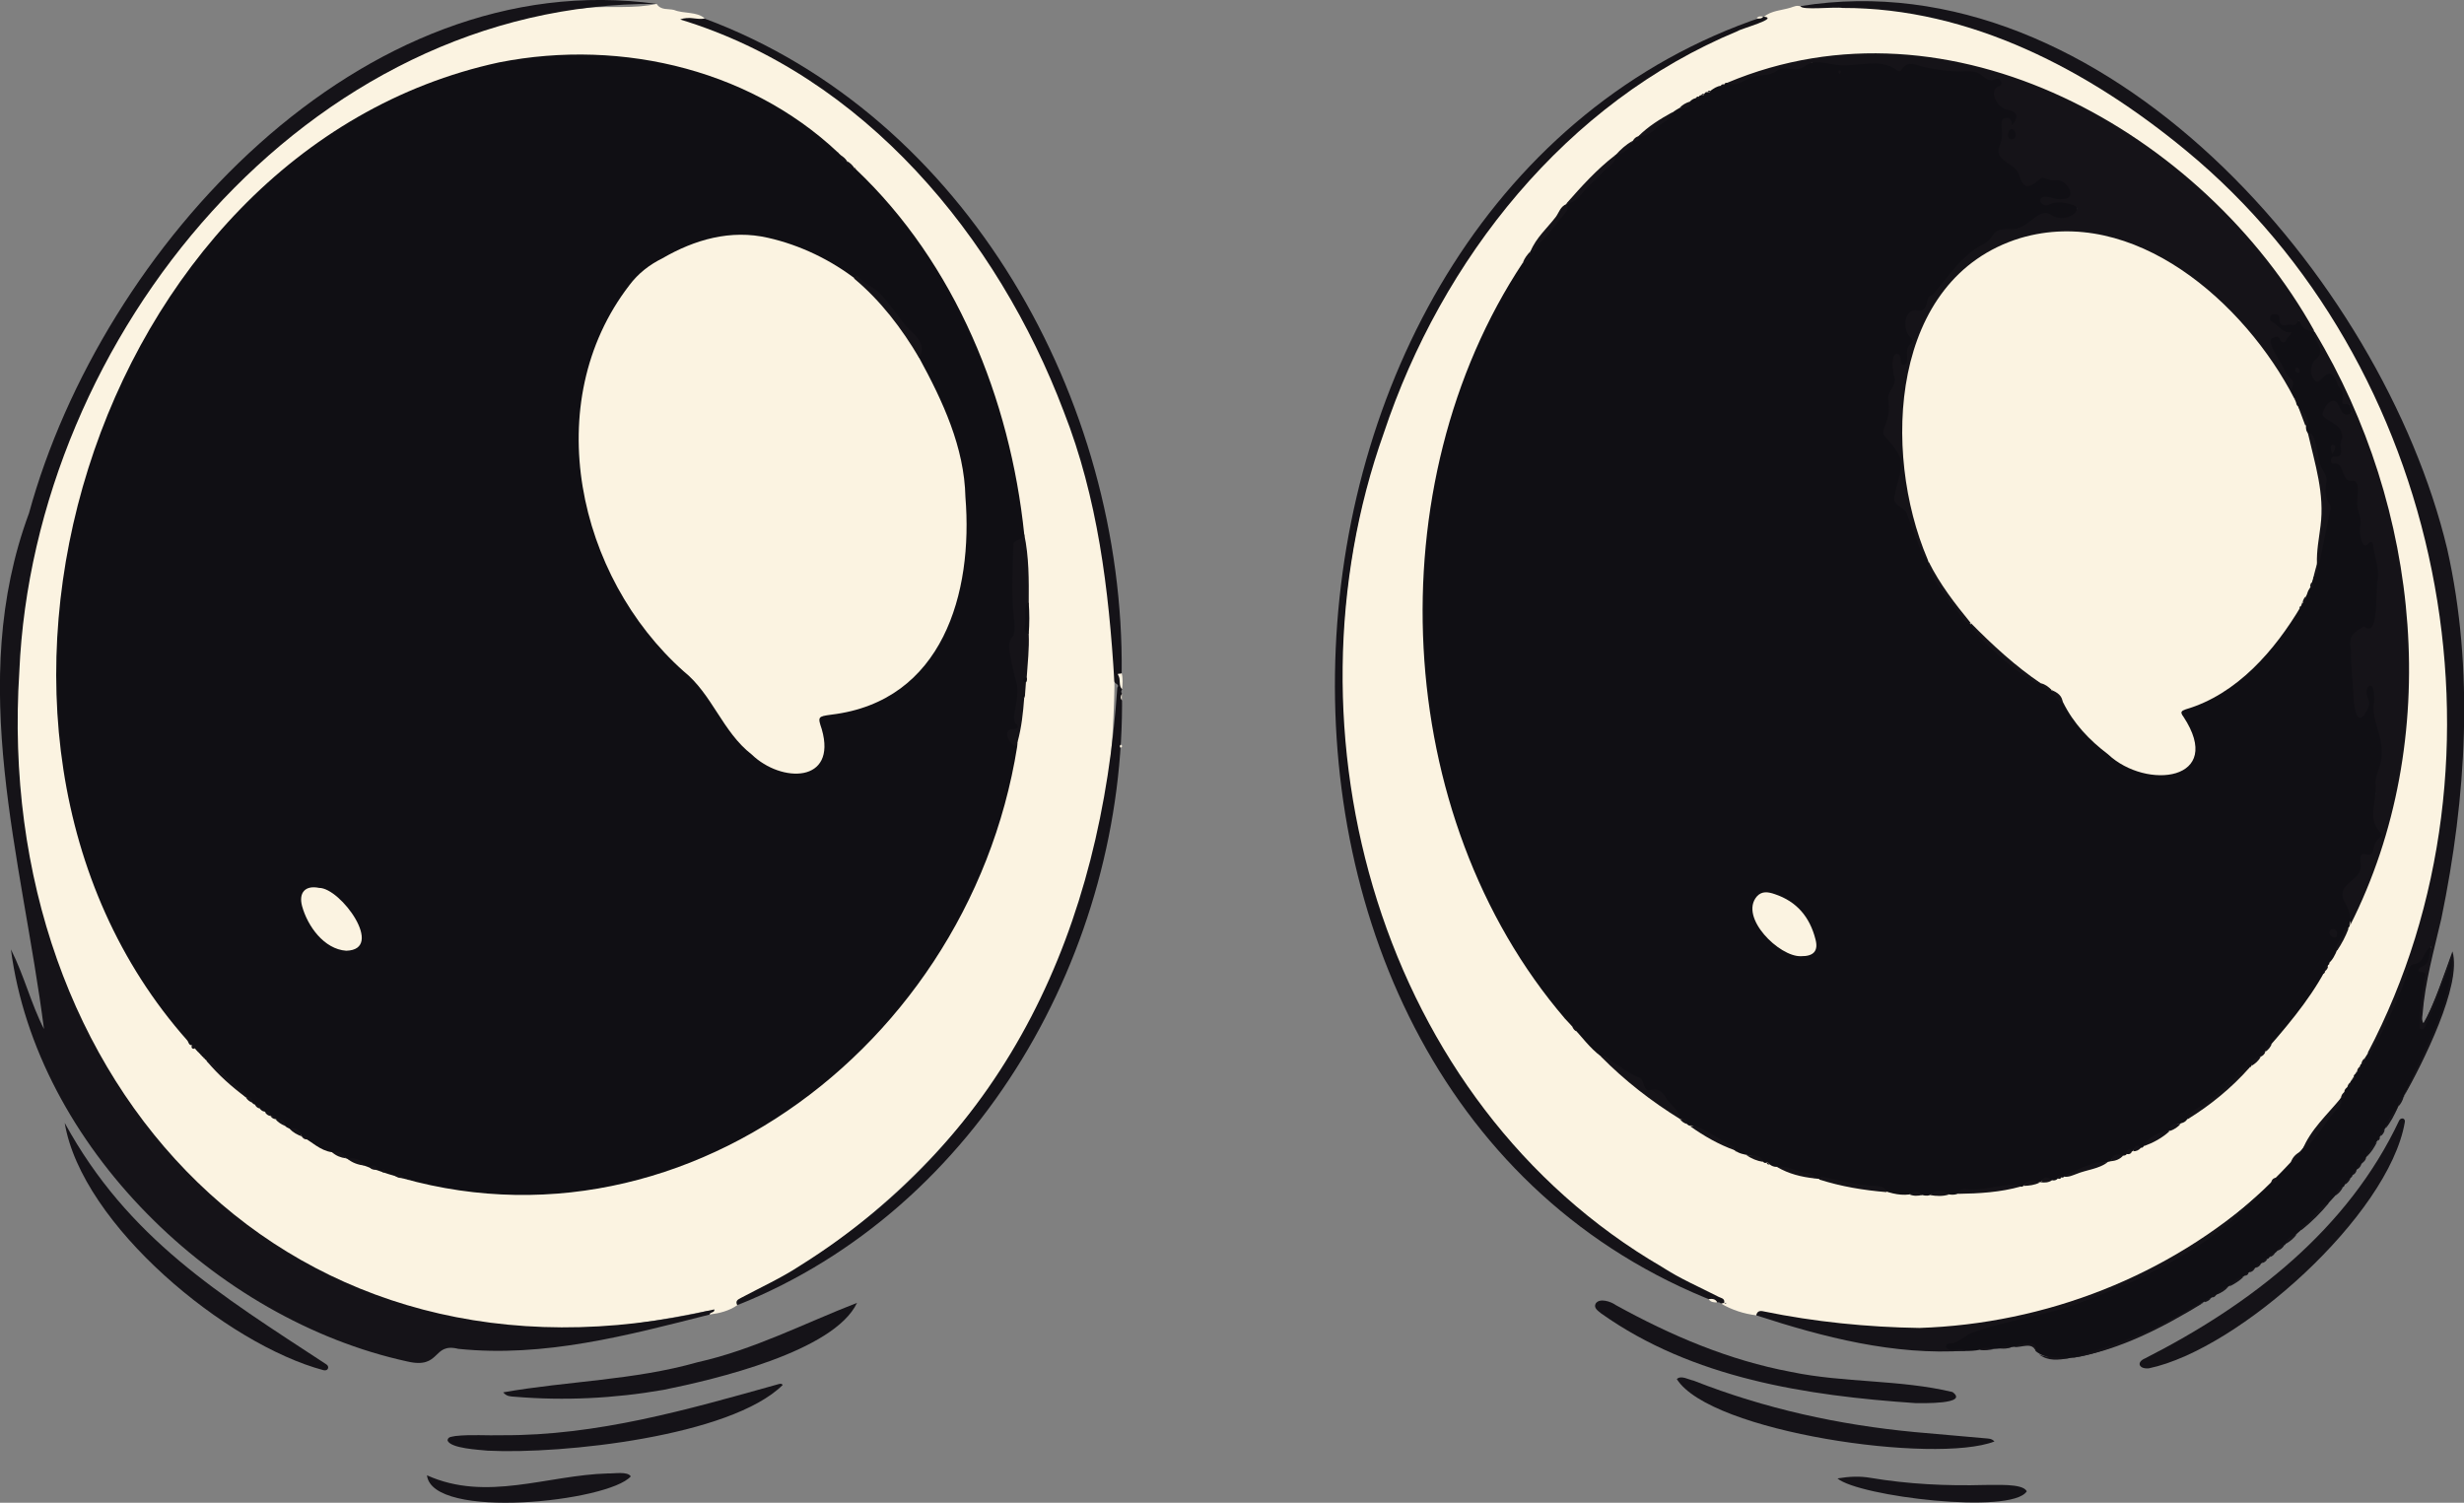 <?xml version="1.0" encoding="utf-8"?>
<!-- Generator: Adobe Illustrator 28.2.0, SVG Export Plug-In . SVG Version: 6.00 Build 0)  -->
<svg version="1.1" baseProfile="tiny" id="Layer_1" xmlns="http://www.w3.org/2000/svg" xmlns:xlink="http://www.w3.org/1999/xlink"
	 x="0px" y="0px" viewBox="0 0 1580.1 963.7" overflow="visible" xml:space="preserve">
<rect x="0" y="0" width="1580.1" height="963.7" fill="#808080" stroke="none"/>
<g>
	<path fill="#FBF3E1" d="M472.8,837c-5.3,3.7-11.4,5.2-17.8,6c0.2-3.6-2.3-2.1-3.7-1.9c-27.4,5.6-55.1,9.8-83,12
		C134.6,856.6,1.2,656,10,437.5C18.1,263.4,124.8,91.1,289.1,25.2C316.7,13.1,346.3,7.4,376.3,5c14.9-1.3,30,0.8,44.8-2.5
		c2.7,4.3,7.4,2.9,11.2,3.9c6.1,2.5,14.7,0.9,19.6,5.4c-3.7,2-7.5-1-11.5,0.5C620.7,73.2,723.5,276.1,714.1,458
		C707.7,627.4,618.7,757,472.8,837z"/>
	<path fill="#FBF3E1" d="M1126.2,843.5c-8-1-15.5-3.4-22.5-7.5c-0.5-1.8,2.1-1,2.5,0c-0.1-0.8-1-0.7-1.3-1.3
		c-189.6-89.6-274.5-292.3-235.1-494.2c21.6-111.8,83.4-219.2,177.3-285.2c25.3-16,51.9-31.1,80.1-41.2c1.5-0.5,3.9-0.5,3.7-3.2
		c5.1-4.2,11.6-4.2,17.4-6c1.9-0.6,4-1.7,6.2-0.8c36.9,0.8,74.2,0.1,109.5,12.8c148.5,50.5,261.8,185.4,294.9,337.7
		c24.7,119.1,10.1,266.9-68.2,363.8c-6.4,5.9-10.2,13.6-14.5,21c-7.4,3.6-8.5,13.2-15.9,17.1c-4.1,2.3-5,8.1-10.1,9.5
		c-5.1,2-8.4,6.6-12.2,10.1c-67,57.5-159.2,83.7-246.7,74.5c-12.1-1.3-24.2-1.7-36.2-3.5C1145.5,846.5,1135.7,841.2,1126.2,843.5z"
		/>
	<path fill="#151318" d="M421.1,2.5C196.7,0.8,21.7,215.9,12.4,430.6C-4.7,695.6,186.1,903.2,458.1,839.7c0.3,2.4-2.9,1.5-3,3.3
		c-52.7,13.4-106.3,27.7-161.2,22c-16.9-4.2-10.9,13.2-32.7,8.1C138,846.3,23.5,734.7,7,608.8c8.7,17.3,12.9,35,21.2,51.1
		c-14.1-109.8-50.1-221.5-9.6-330.8C65.2,158.9,231.7-23.7,421.1,2.5z"/>
	<path fill="#100F14" d="M1516.4,678.7c11.9-17.9,19.9-39.2,28.2-59.3c4.9-3,8.8-6.8,11.7-11.7c1.1-1.7,3.7,0.2,3.1,1.9
		c-1.1,3.7-0.1,8.2-4.5,10.5c-0.6,0.3-1.3,1.1-0.8,1.6c4.9,5.6-0.2,11.2,0,16.8c0.2,6.1-2.3,12.1-0.4,18.4
		c7.8-13.5,12.4-28.4,18.1-43.3c7.8,15.3-21.5,72.9-30.1,89c0.2,0.4,0,0.7-0.4,0.8c-1.4,2-2.3,4.3-3.6,6.3l0,0.5
		c-7.2,12.2-14.9,24.5-23.1,36l-0.4,0.2c-1.9,2.4-3.6,4.9-5.6,7.2c-0.1,0.9-0.6,1.5-1.4,1.8c-1,1.6-2.6,2.6-3.6,4.3
		c-0.1,0.9-0.6,1.4-1.4,1.7c-11.1,13.2-23.7,25.1-36.6,36.3c0,0.6-0.3,0.9-0.9,0.8c-1.5,1-2.6,2.6-4.2,3.5c-1.2,1.7-3.5,2.5-5,4
		c-0.4,0.8-0.9,1.3-1.8,1.4c-4.6,3.7-9.4,7.1-14.2,10.6l-0.2,0.4l-0.5,0c-5.6,4.3-12,7.7-17.5,12c-22.9,12.9-92.7,54.9-115.8,36.1
		c-1.6-7.3-9-2.9-13.9-2.8c-7.4,1.2-14.6,1.5-22,1.9c-6.3,1.3-12.7,0.5-19,0.7c-3.7,0.7-5-4.3-1.5-5.7c14.8-8.7,30.5-13.7,47.3-16.2
		c22.3-4.6,43.8-11.8,64.7-21c41.6-17.5,77.4-45.3,107.8-78c10.3-11.2,19.2-23.8,29.1-35.4c1.4-1.8,3-3.5,3-6l0.3,0l-0.3,0
		c2.3-0.3,1.7-2.5,2.4-3.8c-0.1-3,4.4-3.4,3.9-6.7c0.6-0.2,0.8-0.8,1.1-1.3l0,0.1c0.7-0.3,1.1-0.8,1-1.6c-0.3-1.7,1.7-2.1,2.1-3.5
		l0,0c2.5-1,1.1-4.1,2.8-5C1515.8,681.6,1516.4,680.3,1516.4,678.7z"/>
	<path fill="#151318" d="M1541.8,702.7c11.5-28.4,29.9-56.1,30.6-87.7c-5.7,14.8-10.6,28.6-16.9,42.8c-0.5,1.2-1.3,2.6-2.9,2.2
		c-1.4-0.4-0.9-2-0.9-3.1c0.1-10.1,1.8-20.1,3.4-30c0.3-1.6,0.9-3-1.5-3.3c-5-0.5-2.1-3.1-0.6-3.7c5.8-2.2,4.2-7.4,5.9-12.8
		c-5.5,3.7-4,10.1-10.6,11.1c-2.4,0.2-3.2,2.1-3.9,4c-6,18.4-14.3,35.7-23.9,52.4c-0.5,0.8-1.4,0.8-2.2,0.7
		c99.8-189.5,48.8-442.6-116.5-578.8c-62-51.2-138.2-91.6-220.2-91.4c-4.7-0.9-26.8,1.7-26.9-1.2c193.9-31.2,372.9,174.1,414.6,348
		c17.5,77.7,12.3,159.6-3.7,237.1c-4.7,20.4-10.5,40.6-12.1,61.7c-0.1,1.7-1.1,3.5,1,5.9c7.2-15,12.4-30.3,18.2-46.5
		C1579.1,631.6,1553.1,682.7,1541.8,702.7z"/>
	<path fill="#151318" d="M472.8,837c-1.5-2.8,0.5-3.7,2.6-4.8c12.6-6.7,25.7-12.7,37.6-20.5C647.4,727.5,706.1,593.9,716.5,441
		c1.7-2.4-1.6-2.1-1.9-4.1c-3.5-58.8-10.7-117.7-32.4-172.9c-42.5-112.3-128.2-215.7-246-251.5c5.8-2.3,10.8,0.4,15.6-0.6
		c168.5,62.6,269.4,245.1,267.5,419.8c-0.9,3.5-0.6,7,0.3,10.4c-0.7,0.9-0.8,1.8-0.1,2.8C721.9,608.7,628.5,775,472.8,837z"/>
	<path fill="#151318" d="M1105.7,835.5c-0.7,0.2-1.3,0.3-2,0.5c-0.7-0.7-1.5-1.1-2.5-0.7c-347.1-134.4-315.1-708.8,29.5-824.6
		c0,0,0.1,0,0.1,0c11,0.9-14.8,7.8-16.4,9.2c-110.2,45.6-189.9,146.4-227,257.8c-68.4,192.2-2.3,429.7,178.6,534.9
		c11.5,7.5,24,12.8,36.2,19.1c1.6,0.8,4.2,1,3.4,4C1105.6,835.6,1105.7,835.5,1105.7,835.5z"/>
	<path fill="#151318" d="M1228.3,899.8c-70-4.8-142.9-15.9-201.5-57.5c-1.9-1.6-5.1-3.5-3.5-6.4c2.5-3.7,9.8-1.2,12.8,1
		c35.5,19.6,72.5,35.4,112.5,42.9c34.1,7.1,69.7,4.8,103.5,12.9C1263,900.7,1232,899.8,1228.3,899.8z"/>
	<path fill="#151318" d="M322.7,892.9c41.4-7.3,83.8-7.7,124.6-19.3c35.9-8,68.6-25,102.3-38.1c-14.8,31.2-91.3,49.2-124.1,55.8
		c-31.6,5.5-63.5,7.1-95.6,4.4C327.4,895.5,324.9,895.6,322.7,892.9z"/>
	<path fill="#151318" d="M41.5,720.1c40.6,74.3,99.5,110.1,167.7,154.8c2.3,1.4,1.3,4.5-1.7,3.8C145.4,862.2,52.4,785.6,41.5,720.1z
		"/>
	<path fill="#151318" d="M1378,877.5c-6.3,0.6-8.3-3.9-2.4-6.4c67.8-34.5,130-82.5,163-152.7c1.4-2.1,4.2-1.2,3.5,1.5
		C1531.7,779.4,1435.9,865.4,1378,877.5z"/>
	<path fill="#151318" d="M322.1,920.4c60.7,0.3,118.4-16.3,176.2-32.5c1.2-0.3,2.9-1.1,3.6,0.3c-33.3,32.9-141.3,44.5-189.1,42.1
		c-5.7-0.6-23.8-1.4-25.8-6.5c0.1-2.7,3.2-2.4,5.1-2.9C302,919.8,312.2,920.7,322.1,920.4z"/>
	<path fill="#151318" d="M1279,924.4c-37.9,14.7-182.2-5.8-203.7-40c2.7-2.7,7.6,0.4,10.8,1c45.7,18,93.2,28.4,142,33
		c15.1,1.4,30.2,2.6,45.3,4C1275.2,922.6,1277.1,922.4,1279,924.4z"/>
	<path fill="#151318" d="M1450.7,764.1c-30.6,34.3-73.4,55.4-116,71c-22.6,8.7-46.8,11.2-69.4,19.4c-5.6,1.8-9.2,7.2-15.4,7.1
		c-1.2,0-2.2,1.1-1.9,2.5c2,3.4,9.2-0.2,12.6,2.1c-46,3.1-91.1-8.6-134.4-22.7c0.7-2.8,2.4-3.1,4.9-2.5
		c32.6,6.7,66.4,10.1,99.7,10.6C1311.8,849,1390.9,818.1,1450.7,764.1z"/>
	<path fill="#151318" d="M273.8,946.1c38.1,17.2,77-0.1,116-1.2c3.8,0.2,12.7-1.5,14.7,1.9C390.2,963,277.2,975.2,273.8,946.1z"/>
	<path fill="#151318" d="M1178.3,948.1c7.8-1.3,14.5-1.5,21-0.4c24.4,4.1,49,5.3,73.7,4.6c5.7,0.2,24.4-1.3,26.7,4.1
		C1289.9,971.5,1192.1,959.7,1178.3,948.1z"/>
	<path fill="#151318" d="M1328.7,870.8c23.7-7.1,47.4-15.1,69.2-27.8c4.9-2.6,9.3-6.4,15-7.5C1387,851.3,1358.9,866,1328.7,870.8z"
		/>
	<path fill="#151318" d="M1475.8,788.8c0.2-0.8,0.1-1.9,0.6-2.3c6.1-3.2,11.5-14.6,17.1-15.1
		C1488.2,777.8,1482.4,783.7,1475.8,788.8z"/>
	<path fill="#151318" d="M1307.5,868.5c6.1,2.9,12.8,1.1,19.1,2.6C1320,872.1,1313.4,873.1,1307.5,868.5z"/>
	<path fill="#151318" d="M1291.7,863.8c3.4-2.4,7.4-2.1,11.2-2.2c2.7,0,2.8,2.8,2.7,5C1303.1,860.3,1296.7,864.3,1291.7,863.8z"/>
	<path fill="#151318" d="M1529.8,723.7c1.4-5,3.8-9.6,7.7-13.2C1535.4,715.2,1533.1,719.7,1529.8,723.7z"/>
	<path fill="#151318" d="M1429.7,825c2.1-3.6,5.5-5.3,9.3-6.4C1436.3,821.3,1433.1,823.3,1429.7,825z"/>
	<path fill="#151318" d="M1517.8,741.7c1.2-3.7,2.9-7.2,6.5-9.3C1522.6,735.9,1520.6,739,1517.8,741.7z"/>
	<path fill="#151318" d="M1269.7,865.7c2.8-2.3,5.9-1.4,8.9-0.5C1275.7,865.7,1272.7,866.2,1269.7,865.7z"/>
	<path fill="#151318" d="M1465.8,797.7c0.7-4,4-4.9,7.1-6.2C1471,794.1,1468.6,796.1,1465.8,797.7z"/>
	<path fill="#FBF3E1" d="M719.6,442.1c-2.5-2.5-0.7-6.2-2.5-9.1c-1-1.7,1.7-0.4,2.2-1.4C720.2,435.1,719.9,438.6,719.6,442.1z"/>
	<path fill="#151318" d="M1421.7,830.1c1.5-2.9,4.1-4.1,7.1-4.7C1426.8,827.6,1424.4,829.1,1421.7,830.1z"/>
	<path fill="#151318" d="M1282.7,864.7c2.1-2.3,4.5-1.4,6.9-0.6C1287.3,864.8,1285,865.1,1282.7,864.7z"/>
	<path fill="#151318" d="M1497.8,766.6c0.2-2.9,2.1-4.4,4.6-5.3C1501.4,763.6,1499.8,765.3,1497.8,766.6z"/>
	<path fill="#151318" d="M1537.8,709.8c0.3-2.6,0.9-5.1,3.6-6.3C1540.7,705.8,1539.6,708,1537.8,709.8z"/>
	<path fill="#151318" d="M1503.8,759.7c0-2.4,1.3-3.7,3.6-4.3C1506.6,757.3,1505.4,758.7,1503.8,759.7z"/>
	<path fill="#151318" d="M1460.7,802c0.5-2.2,1.8-3.5,4.2-3.5C1463.9,800.2,1462.5,801.4,1460.7,802z"/>
	<path fill="#FBF3E1" d="M1095.7,833.1c2.3-0.3,4.4-0.2,5.6,2.2C1099.1,835.2,1097,835.2,1095.7,833.1z"/>
	<path fill="#151318" d="M1413.7,835.1c0.6-2.2,2.3-2.4,4.2-2.6C1416.8,833.9,1415.4,834.7,1413.7,835.1z"/>
	<path fill="#151318" d="M1526.7,728.6c0.2-1.8,0.5-3.5,2.6-4.1C1528.9,726.1,1528.2,727.5,1526.7,728.6z"/>
	<path fill="#151318" d="M1511.8,749.7c-0.1-1.9,0.6-3,2.5-3.3C1513.9,747.9,1513.1,749,1511.8,749.7z"/>
	<path fill="#151318" d="M1508.7,753.6c-0.1-1.8,0.7-2.9,2.5-3.2C1510.9,751.9,1510.1,752.9,1508.7,753.6z"/>
	<path fill="#151318" d="M1455.7,806.1c0.3-1.9,1.4-2.7,3.2-2.6C1458.2,804.8,1457.1,805.7,1455.7,806.1z"/>
	<path fill="#151318" d="M1450.7,810c0.3-1.8,1.4-2.6,3.2-2.5C1453.2,808.8,1452.1,809.6,1450.7,810z"/>
	<path fill="#151318" d="M1442.7,815.9c0.3-1.8,1.5-2.6,3.2-2.4C1445.2,814.8,1444.1,815.6,1442.7,815.9z"/>
	<path fill="#151318" d="M1514.8,745.8c-0.2-1.9,0.6-3,2.5-3.3C1517,743.9,1516.1,745,1514.8,745.8z"/>
	<path fill="#151318" d="M1446.7,813c0.3-1.8,1.4-2.6,3.2-2.5C1449.2,811.8,1448.1,812.6,1446.7,813z"/>
	<path fill="#FBF3E1" d="M718.6,479.6c-0.6-0.7-0.7-1.4,0.1-2.1C719.9,478.2,719.8,478.9,718.6,479.6z"/>
	<path fill="#151318" d="M1524.7,731.6c-0.1-1.1,0.2-2,1.5-2.2C1526.2,730.4,1525.7,731.2,1524.7,731.6z"/>
	<path fill="#FBF3E1" d="M1130.7,10.7c-1.1,1.5-2.7,1.2-4.2,1.1C1127.6,10.1,1129.2,10.5,1130.7,10.7z"/>
	<path fill="#151318" d="M1439.7,818.1c0.2-1.3,1-1.7,2.2-1.6C1441.5,817.5,1440.7,818,1439.7,818.1z"/>
	<path fill="#151318" d="M1418.7,832c0.2-1.4,1.1-1.7,2.3-1.5C1420.5,831.5,1419.7,832,1418.7,832z"/>
	<path fill="#FBF3E1" d="M719.5,449.2c-1.2-1.5-0.9-2.9,0-4.4C719.5,446.3,719.5,447.7,719.5,449.2z"/>
	<path fill="#100F14" d="M548.8,108.5c63.9,60.5,99,147.4,108,234c0.4,2.1-0.6,3.6-2.4,4.5c-2.8,1.5-3.5,3.8-3,6.7
		c-1.2,14.3-1.3,28.4,0.2,42.7c0.2,5,0.7,10-2.2,14.5c-0.8,1.3-1.2,2.9-0.8,4.3c1.7,6.1,1.5,12.4,3.6,18.5c4.1,9.6-1.7,20.3,0.7,30
		c0.9,1.8,0.8,3.4-1.2,4.7c-6.8,3.5-2.8,5.8,0.6,10.3C620.2,680.6,415,825.1,221.8,742.8c-2.3-2.9-5.4-3.7-8.9-3.9
		c-7.7-1-13.1-6.9-19.4-10.2l0.1,0c-2.2-5-7.9-3.5-10.9-6.8c-1.1-2.7-3.6-3.5-6.1-4.3l0,0c-0.6-1.4-1.8-1.8-3.1-2l0.2-0.2l-0.2,0.2
		c-1.7-4.2-4.7-1.2-6.9-4.8c-0.4-1.6-1.9-1.8-3.1-2.4c-2.8-0.7-2.3-4.4-6-4.9l0,0c-8.1-8-16.2-15.9-25-23.1l0.1,0.1
		c-0.2-0.6-0.5-0.9-1.1-1.1l0.1,0.1c-0.2-0.6-0.5-0.9-1.1-1.1l0.1,0.1c-0.2-0.6-0.5-0.9-1.1-1.1l0.1,0.1c-0.2-0.6-0.5-0.9-1-1.1
		l0.1,0.1c-0.2-0.5-0.5-0.9-1-1.1l0.1,0.1c-0.2-0.5-0.6-0.8-1.1-1.1l0.1,0.1c-0.2-0.5-0.6-0.8-1-1.1l0.1,0.1c-0.2-0.5-0.6-0.8-1-1.1
		l0,0c-0.6-0.8-1.3-1.4-1.9-2.1c-2.1,0-2-2.1-3-3.2C-55.3,469.3,59.5,96.3,320.1,40c79.5-15.7,165.7,5.3,222.9,63.3l-0.2,0.2
		l0.2-0.2C544.2,105.9,546.9,106.7,548.8,108.5z"/>
	<path fill="#151318" d="M652.3,478.7c-5.1-0.2-10.4-11.5-2.2-11.2c2.8,0,3.4-1.6,1.5-3.4c-4.4-3,4-17.9-0.5-28.9
		c-9.3-35.9,0.8-17.9-0.6-36.3c-2.3-16.4-1.1-32.5-0.7-48.9c-0.5-4.4,6.4-3,7-7.4c3.1,14.5,3,29.3,2.9,44c-1.2,6.7-2.4,13.3,0,20
		c0.4,9.4-0.7,18.7-1.3,28c-0.9,0.9-1.1,1.9-0.5,3.1c-0.2,2.7-0.4,5.4-0.6,8.1c-1.2,0.3-1.7,0.9-0.5,1.8c-0.7,9.4-1.7,18.8-4.2,28
		c-0.3,0.2-0.3,0.8-0.1,1C652.5,477.2,652.4,477.9,652.3,478.7z"/>
	<path fill="#151318" d="M132.7,680.6c3.9-0.6,5.2,3.2,7.4,4.9c5.6,4.4,10,10.1,15.7,14.4c1.2,0.9,2.3,2,1.9,3.8
		C148.5,696.9,140,689.3,132.7,680.6z"/>
	<path fill="#100F14" d="M659.7,406.5c-3-0.6-2.8-3.8-2.6-5.2c1.4-3.6-1.3-13.9,2.6-14.8C660.2,393.2,660.2,399.8,659.7,406.5z"/>
	<path fill="#151318" d="M222.8,743.1c4.6-0.8,8.4,0.1,11,4.4C229.8,747,226,745.8,222.8,743.1z"/>
	<path fill="#151318" d="M185.7,723.9c3.3-1.3,6.7,0.8,7.9,4.9C190.6,727.7,187.9,726.2,185.7,723.9z"/>
	<path fill="#151318" d="M212.9,738.9c3.9-0.8,7.3-0.4,8.9,3.9C218.5,742.4,215.5,741.2,212.9,738.9z"/>
	<path fill="#151318" d="M176.6,717.7c3.1-0.1,6,0.1,6.1,4.3C180.3,721,178.2,719.6,176.6,717.7z"/>
	<path fill="#151318" d="M547.8,107.6c-2.9,0-4.8-1.1-4.7-4.3C545,104.3,546.5,105.7,547.8,107.6z"/>
	<path fill="#100F14" d="M658,437.6c-3.1-0.1-2.3-3.6,0.5-3.1C658.6,435.6,658.7,436.6,658,437.6z"/>
	<path fill="#151318" d="M252.8,753.3c2.6-1,4.8-0.8,6,2.1C256.5,755.6,254.3,755.3,252.8,753.3z"/>
	<path fill="#151318" d="M543.1,103.3c-3.2,0.7-4.4-0.8-4.2-3.8C540.6,100.4,542.1,101.6,543.1,103.3z"/>
	<path fill="#151318" d="M157.6,703.6c2.7-0.4,4.3,0.4,4,3.5C159.9,706.3,158.5,705.3,157.6,703.6z"/>
	<path fill="#151318" d="M236.8,748.2c2.1-0.8,4.4-1.9,5,1.7C239.8,750.3,238,750.1,236.8,748.2z"/>
	<path fill="#151318" d="M169.9,713.2c2.6-1.2,3.8-0.2,3.7,2.5C171.9,715.5,170.8,714.6,169.9,713.2z"/>
	<path fill="#151318" d="M193.5,728.7c1.7-0.4,3.2-0.4,3.2,2C195.3,730.7,194.2,730,193.5,728.7z"/>
	<path fill="#151318" d="M163.6,708.5c1.8-0.2,3.3,0,3.1,2.4C165.3,710.6,164.2,709.9,163.6,708.5z"/>
	<path fill="#151318" d="M173.5,715.7c1.7-0.3,3.3-0.5,3.1,2C175.3,717.5,174.2,716.9,173.5,715.7z"/>
	<path fill="#151318" d="M244.7,750.8c1.5-2,1.9-0.8,2.1,0.8C245.8,752.1,245.1,751.9,244.7,750.8z"/>
	<path fill="#100F14" d="M656.9,447.5c-2.5-0.1-1.7-2.4,0.5-1.8C657.2,446.3,657.1,446.9,656.9,447.5z"/>
	<path fill="#151318" d="M122.9,670.5c1.3,0,2,0.8,1.9,2.1C123.2,672.7,122.6,672,122.9,670.5z"/>
	<path fill="#100F14" d="M652.6,476.5c-0.1-0.4-0.5-0.8,0.1-1C652.7,475.8,652.6,476.2,652.6,476.5z"/>
	<path fill="#151318" d="M548.8,108.5c-0.3-0.3-0.7-0.6-1-1C548.4,107.6,548.8,107.9,548.8,108.5z"/>
	<path fill="#151318" d="M537.8,98.5c-0.3-0.2-0.7-0.5-1-0.7C537.5,97.6,537.7,98,537.8,98.5z"/>
	<path fill="#151318" d="M126.7,674.5c0.4,0.4,0.7,0.7,1.1,1.1C127.4,675.2,127.1,674.9,126.7,674.5z"/>
	<path fill="#151318" d="M125.7,673.5c0.3,0.4,0.7,0.7,1,1.1C126.4,674.2,126.1,673.9,125.7,673.5z"/>
	<path fill="#151318" d="M129.6,677.6c0.4,0.4,0.7,0.7,1.1,1.1C130.4,678.3,130,677.9,129.6,677.6z"/>
	<path fill="#151318" d="M124.7,672.5c0.3,0.4,0.7,0.7,1,1.1C125.4,673.2,125.1,672.9,124.7,672.5z"/>
	<path fill="#151318" d="M130.6,678.6c0.4,0.4,0.7,0.7,1.1,1.1C131.4,679.3,131,678.9,130.6,678.6z"/>
	<path fill="#151318" d="M131.6,679.6c0.4,0.4,0.7,0.7,1.1,1.1C132.4,680.3,132,679.9,131.6,679.6z"/>
	<path fill="#151318" d="M128.7,676.6c0.3,0.4,0.7,0.7,1,1.1C129.4,677.3,129,676.9,128.7,676.6z"/>
	<path fill="#151318" d="M119.2,666.5c0.2,0.2,0.5,0.5,0.7,0.7C119.7,667,119.4,666.7,119.2,666.5z"/>
	<path fill="#151318" d="M261,755.8c0.7-0.2,1.4,0,1.8,0.7C262,756.8,261.4,756.6,261,755.8z"/>
	<path fill="#151318" d="M127.7,675.5c0.3,0.4,0.7,0.7,1,1.1C128.4,676.3,128.1,675.9,127.7,675.5z"/>
	<path fill="#100F14" d="M1083.7,65.1c1.1-1.1,2.3-1.9,3.9-2.2c2.4,1.7,1.3-2.6,3.4-1.7c2.1,0.9,1.8-3,4-2c1,0.3,1.5-0.2,1.9-1
		c2.1-1.5,4.1-2.9,6.7-3.2c1,0.4,1.7,0.2,2.1-0.9c0.4-0.9,1.1-1.1,2-1c4.9,0.5,9-1.9,13.2-3.7c6.4-3.2,14.1-1.8,20.3-6.2
		c0.7-0.4,1.6-0.8,2.4-0.6c11.5,2.1,19.3-6.4,32.4-2.7c13.1,2.2,27.1-3.9,39.3,2.3c2.1,1.2,3.6,1.2,5.3-0.4c2.9-2.7,6.3-2.6,9.8-1.3
		c9,3.2,18.4,3.7,27.9,4c5.4,0.2,11.1-0.1,15.5,4.3c2.9,2.8,8.3-1.2,10.4,3.1c1,2.1-0.5,3.3-1.8,4.7c-4.9,5.7,1,12.2,7.2,12.9
		c5.4,0.8,6,9,1.8,11.3c-1.7,0.6-2.2-1-3.1-2c-1.8-2-3.3-1.1-3.2,1.1c1.8,7.6-6.8,17.9,1.6,22.8c11.1,4.3,8.8,20.1,17.2,13.5
		c5.9-5.4,11.9-1.7,17.9-1.1c2.1,0.2,3.9,1.9,5.1,3.8c7.4,13.4-8.8,8.9-16.3,9.4c1.1,2.1,2.5,1.5,3.7,1.1c28.2-4.9,19,17.4,1.7,10
		c-9.8-5.3-15.1,10.2-27.8,8.9c-4.5,0.1-8.2,1.9-11.5,5.8c-4,4.8-10.4,7-15.1,11.3c-5.6,5.1-10.4,10.8-15,16.7
		c-2.4,4.3-6.5,7.2-9.2,11c-1.2,5-4.2,7.3-9.6,7.7c-4.2,0.3-6.5,8.5-3.3,12.6c2.8,3.6,3.4,6.5,0.5,10.1c-2.5,3.2,1.4,10.2-4,11.4
		c-3.7,0.5-2.4-4-5-5.2c-3.2,7,2.8,14.9-2.4,21.4c-2.1,3.1-1.8,6.7-1.3,10.2c2,7.5-6.7,14.1-0.2,20.7c13.6,15.8,7.3,18.2,4.3,35.3
		c-1.2,7,8.6,7.9,9.5,16c3.5,7.9,4.7,17.4,10.2,24.2c2.2,1.7,0.6,4.6,2.1,6.8c11.2,21.8,28,39.4,45.3,56.2
		c9.7,8.2,20.5,15.7,31.7,21.3c3.3,2.2,4.6,6.5,8.4,8.3c12,20.7,30,39.1,53.9,45.3c23.6,6.1,37-12.1,23.4-32.7
		c-3.5-6.5-3.2-8,4-10.3c19.2-5.8,34.7-19.3,47.6-34.2c11-12,21.2-25.2,27.3-40.1c2.4-2.8,2.5-2.9,2.4-6.5c1.2-3,4.3-5.1,2.8-8.7
		c2.8-14.3,10.4-30,5.5-44.5c0.8-12.7-5.6-23.8-7.8-35.9c-0.2-1.6-0.8-3.2-2.5-4c-1.5-1.3-1.8-3-1.5-4.9c0.8-5.2-2.9-8.5-5.4-12.3
		c-1.9-1.5-0.8-4.2-2.7-5.6c-4.1-4.6-0.3-10.1-5.5-15.5c-2.4-4.7-13.9-19.9-8.7-23.8c4.8-4.3,6.9,3.6,9.5-0.6
		c0.9-1.6-0.8-1.5-1.5-1.9c-2.9-1.9-5.6-4.1-8.2-6.4c-5.3-4.7,3.4-10.5,6.3-4.5c3.6,9.9,10.3-1.7,14.1,4.5c1.6,2.9,4.9,3.2,7.3,4.8
		l-0.1,0.4l0.1-0.4c1.4,6.5,8.5,12.3,2.2,18.7c-2.3,2.5-3.8,5.6-2.2,9.2c0.8,1.9,1.9,2.7,3.8,1.2c2.8-2.6,8.9-4.6,10.5,0.3
		c1.6,4.7,5.5,8.5,5.3,13.8c-0.1,1.6,1.4,2,2.3,3c1.8,2.1,4.1,4.9,1.3,7.3c-7.8,5.9-9.3-15.6-15.7-2.5c-1.3,3.3,2.7,5.1,4.9,6.6
		c7.2,3.1,6.7,9.8,6,16.2c0.5,4.3-0.6,7.5-6.2,8.7c8.1,2.1,5.6,11.2,13.9,12.8c2.5,0.4,3.2,3.5,2.8,5.8c-1.5,9.4,2.5,18.4,1.7,27.8
		c-0.2,2.9-0.1,7.1,5.4,5.9c2.3-0.5,3.1,2,3.2,3.7c0.7,8.2,4.2,16.1,2.1,24.6c-1.4,7.5,0.9,15.4-1.8,22.8
		c-2.2,11.9-13.3,0.1-15.3,14.9c1.3,8,0.3,41.2,5.6,44.6c1.8,0,2.3-2.2,3-3.7c1.6-3-0.5-6.2-0.4-9.3c0.1-2.6,0.2-5.5,3.5-5.6
		c6.1,0.4,2.2,18,4.8,23c2.7,9.5,6.3,19.4,2.4,29.1c-2.2,9.2-7.3,33.9-0.7,40.7c2,2.4,2.4,4.7-0.2,7c-3.7,3.4-1.9,10.9-8.8,10.6
		c-5.7,1.2,1.9,10-9.3,17c-10.8,8.8,4,15.6-0.5,23.9c-0.5,1-1.1,2.1-0.7,3.3c-0.2,0.8-1.1,1.3-1.1,2.1l0.1-0.1
		c-6,5.8-5.9,14.7-11.2,20.8c-0.6,0.4-1,1-0.9,1.8c-0.5,0.3-1,0.7-1,1.4l0.1-0.1c-1.3,0.7-1.8,1.8-1.9,3.1
		c-10.5,19.6-26.5,38-41.2,54.8l0,0c-2,2-5.1,3-6.1,6c0,0.6-0.3,0.9-1,0.9c-2.4,1-4.1,2.9-5.8,4.6c-9.7,11.7-23.5,18.3-34.2,28.7
		c-2.6,4.5-9.8,1.6-11,7.4c-6.5,1.9-12.1,5.2-16.9,9.9c-0.4,0.9-1,1.2-2,1c-3.7-1.4-3.7,1.5-5.8,2.7c-1.8-1.2-2.6-0.1-3.1,1.4
		c-1.5,2.5-6.9-1-10.2,4.6c-10,2.1-20.6,5-30,9.9c-1.1,1.8-3.2-1.3-4,1.2c-3.2,3.5-8.1-2.3-11,2.4c-4.1-0.2-7.8-1-11.1,2.3
		c-0.5,0.6-1.1,0.7-1.8,0.4c-5.2-0.6-10.4,0.2-15.2,1.3c-8.2,2.2-17.3-0.4-24.9,3.3c-5.9,2.4-12.1-2.8-18,0.9
		c-4.5,1.6-8.6-2.7-13.2-0.4c-7.2,0.9-13.8-1.4-20.2-3.8c-13.6-1.2-27.8-5.4-40.6-6.5c-2.2-2.7-5.7-2.4-8.6-3.2
		c-5.2-1.3-9.9-4.1-15.4-4.2c-1.8,0.1-3.5-0.5-4.9-1.7c-0.4-0.7-0.9-1.2-1.9-1c-1,0.5-1.7,0-2.3-0.7c-4.9-5.4-12.9-2.8-18.2-7.4
		l0.1,0.1c-7.6-6.6-18-9.7-26.5-15.3c-0.6-0.3-1.4-1-2.2-0.3c-2.7-0.6-3.2-4.4-6.4-4.4l0.3-0.2l-0.2,0.2c-4.7-5.1-10.8-19-18.5-17.6
		c-1.9,0.3-4.2,0.1-4.7-1.8c-1.6-5.8-6.9-7.4-11.1-9.9c-5.7-3.4-10.8-7.6-16.5-10.9c-7.1-5.3-12.4-12.7-18.2-18.9
		c-1.6-1.7-3.1-3.5-4.7-5.1l0,0C892,523.3,882.3,310.6,976.6,168.4l0,0.1c2.6-1.7,3.9-4.3,4.8-7.2l0.2,0.4l-0.2-0.4
		c7.7-10,19-18.6,23.1-30.7c8.1-4.1,12.8-11.9,19.2-17.9c4.4-4,9.5-7.7,12.1-13.3c4.7-1.6,8.2-5.2,11.2-9.1c2,0.1,3-1.2,3.5-2.9l0,0
		c10.6-3.5,17.2-13.1,26.4-18.1C1079.8,68.8,1082.3,67.9,1083.7,65.1z"/>
	<path fill="#151318" d="M1484.1,212.2c-10.5,0.4-7.6-8-10.8-5.9c-1.4,3.9-4.6,1.1-6.8,2c-2.7,1.1-4.9-0.2-4.8-3.7
		c0.1-1.6-0.3-3.1-2.4-3c-1.3,0-2.9-0.4-3.4,1.3c-0.5,1.7-0.2,3,1.8,3.9c3.7,2,6.6,7.3,11.6,6.2c-0.2,2.4-2.4,3-3,4.8
		c-0.8,2.2-3.2,2.4-4.1,0.2c-1.2-3.2-3-1.9-4.7-1.3c-4.4,1.1,3,12.3,4.3,14.7c2.7,3.7,3.4,8.4,7.3,11.5c3.1,2.3,0.1,5.9,0.4,8.9
		c-2.7-0.3-3.3-2.5-4.3-4.4c-26.6-48.7-74-87.5-128.8-98.2c-68.5-3.4-109.1,46.9-115,111.6c-0.6,30.9,1.5,62.7,13.7,91.5
		c0.8,1.9,2.3,3.8,0.9,6.1c-3.6-1.3-4.1-4.8-5.2-7.7c-2.7-7-5.3-14.1-7.9-21.2c-1.5-4.8-9.9-5-8-11.3c3.7-20.4,10.2-19.9-5.9-38
		c-4.5-4.9,4.4-9.2,1.8-23.8c-0.7-5.9,6.5-9.6,3.6-15.8c-0.5-3.2-2.1-12.9,1.9-13.8c1.9-0.1,2.2,1.8,2.5,3.2c0.4,1.6-0.3,4.4,2.4,4
		c4.2-1.2-1-10.6,4.4-13.7c2-1.5,0.6-2.8-0.6-4.1c-4.9-4.4-4.2-17.3,3.4-17.3c4.6,1.4,6.7-1.2,7.3-5.1c0.4-2.5,1-4,3.6-4.6
		c9.9-11.4,18.5-25.6,32.7-32.7c8.3-4.5,3.7-9.9,16.7-9.6c12,1.4,17.7-14.3,26.3-9.4c9.2,7,23.4-4,13.5-6.3
		c-15.1-4.5-14.1,3.7-19.4-0.9c-0.9-1-1.1-1.9-0.2-3.1c3.1-3,9.3,1.7,13.8,0.4c10.3,0.2,2.8-12.5-3.7-12c-6.8,0.8-8.4-3.8-11.6-0.1
		c-7.2,6-9.9,5.1-12.7-3.5c-2.4-8-16.7-8.3-12.3-18.9c3.6-7-1.5-16.7,3.5-17.4c3.4-0.9,4.1,1.7,4.3,4.8c4.6-5.5,3.5-8.8-2.5-10.1
		c-6.1-0.3-12.9-11.3-6.5-14.9c4.3-0.5,2-6.2-1.5-4.7c-3.8,1.7-6.1-0.2-8.8-2.5c-3.7-3.2-8.9-2.6-13.3-2.5c-8,0.1-15.7-1.1-23.4-2.7
		c-5.4-1.2-10.7-4.9-15,1.9c-0.6,0.9-2,0.8-2.7,0.1c-11.9-8.9-27-1-40.7-3.8c-5.5-0.7-12.3-2.9-17.4,0.5c-7,5.8-13.1-0.6-18.9,3.5
		c-5.6,4.4-12.9,1.8-18.7,5.4c-4.1,2-8.2,5-13.2,2.4C1250.5-7.1,1413,84.7,1484.1,212.2z"/>
	<path fill="#151318" d="M1507,593.6c1-6-0.9-10.8-3.9-16.2c-5-12,13.3-12.3,10.6-24.4c-1-10.7,6.8-0.8,8.1-7.5
		c1.4-10.3,8.4-7.9,4.3-12.1c-8.5-8.6-1.3-20.9-2.8-31.5c0.2-6.5,4.3-11.8,3.9-18.2c1.1-11.6-6.8-21.8-4.8-33.9
		c-0.1-2,0.5-10.3-2.5-10.1c-3,0.8-2.5,5.6-1.5,7.9c2.3,4.4-0.4,7.6-2.3,11c-5.7,6.9-6.6-8.7-6.9-12c-0.2-9.8-1.9-19.4-1.5-29.1
		c-1.4-8.1-0.4-10.4,6.5-14.8c0.7-0.4,1.5-1.3,2.2-0.7c9.5,7.7,6.8-25.6,8.3-30.2c1.2-7.6-2.1-14.9-2.9-22.4
		c-0.2-1.9-1.8-2.3-2.8-1.1c-4.5,6.3-6.5-8.3-5.4-11.1c1.2-4.7-2-9.2-2-14.1c-0.5-4.2,2.6-13.5-2.4-14.9
		c-8.5,2.2-4.9-12.6-13.3-10.9c-1.9-0.2-1.3-5.2,1.2-4.5c7.7,0.5,1.9-6.1,4.7-11.4c2.2-10.1-14.3-11.9-12.3-16.7
		c1.3-3.2,2.7-6.6,6.5-7.7c5-0.2,4.1,10.7,10.4,8.6c1.3-0.3,1.7-1.3,1.2-2.2c-0.8-1.6-0.2-4.6-3.2-4.2c-5.7,0.6,1.8-5.3-5-11.8
		c-5.9-17.6-11.1,1-14.6-3.2c-3.8-3-3.7-10-0.1-13.4c5.5-4.1,2.8-8.5,0.6-12.7c-1-1.9-1.8-3.5-1.1-5.6
		C1552.3,325.3,1567.5,474.2,1507,593.6z"/>
	<path fill="#151318" d="M1026.6,677.5c3.6-1.2,5.4,2.2,7.6,3.5c5.6,3.4,10.6,7.6,16.9,9.9c2.2,0.8,2.6,4,3.6,6.2
		c0.9,1.8,1.8,2.4,3.9,1.9c4.4-1,7.3,0.6,9.6,4.7c2.6,4.7,8.9,8.1,9.3,14C1059,706.3,1041.9,693,1026.6,677.5z"/>
	<path fill="#151318" d="M1402.8,717.8c0.4-3.6,3.2-5.3,5.8-6.8c11-6.4,20.2-14.9,29-24c1.4-1.5,2.8-2.9,5.1-2.5
		C1431.1,697.6,1417.7,708.6,1402.8,717.8z"/>
	<path fill="#151318" d="M1004.5,130.9c1.6,2.2,0.7,4-0.8,5.7c-5.7,6.6-10.4,14-16.9,19.8c-1.8,1.6-1.4,5.4-5.3,4.8
		c3.5-8.7,10.6-14.8,16.2-22.1C999.7,136.4,1000.6,132.4,1004.5,130.9z"/>
	<path fill="#151318" d="M1501.2,704.1c1.1,2.6-0.4,4.4-1.9,6.3c-7.9,8.7-13.6,20-22.9,27.2C1481.5,724.5,1492.5,714.8,1501.2,704.1
		z"/>
	<path fill="#151318" d="M1035.7,99.6c0.8,5.5-4.4,7.1-7,10c-4.5,5-9.8,9.1-14.1,14.4c-2.6,3.2-5.5,6.3-10.1,6.5
		C1014.2,119.5,1024,108.6,1035.7,99.6z"/>
	<path fill="#151318" d="M1166.6,756.4c0.4-1.7,1.4-1.8,3-1.5c11.2,2.4,22.3,5.3,33.9,5.8c2.2,0.1,5.6,0.3,6.3,3.8
		C1195.1,763.3,1180.6,760.9,1166.6,756.4z"/>
	<path fill="#151318" d="M1255.7,765.6c0.7-3.1,3.5-3.1,5.5-3c8.2,1.9,31.1-5.6,34.7-1.7C1282.7,764.6,1269.3,765.4,1255.7,765.6z"
		/>
	<path fill="#151318" d="M1083.8,722.2c5.5-1.8,19.6,9.6,25.9,11.9c1.3,0.7,3.2,1.4,2.9,3.6C1102.2,734,1092.7,728.5,1083.8,722.2z"
		/>
	<path fill="#151318" d="M1072.6,71.9c-1.7,5.3-7.1,6.9-10.6,10.4c-3,3-6.8,5.2-11.4,5.1C1057,81,1064.6,76.3,1072.6,71.9z"/>
	<path fill="#151318" d="M1323.7,754.6c0.1-0.3,0-0.9,0.2-0.9c9.1-3.4,17.5-9.3,27.8-8.4c-5.9,4.4-13.4,4.8-20,7.5
		C1329.2,753.7,1326.6,755,1323.7,754.6z"/>
	<path fill="#151318" d="M1139.6,748.4c5.9-1.2,11,2.1,16.4,3.4c2.6,0.6,6.6-0.2,7.7,3.9C1155.2,754.8,1147.1,752.8,1139.6,748.4z"
		/>
	<path fill="#151318" d="M1374.9,735c1.3-4.8,10.9-10.4,16.4-9.6C1386.5,729.8,1380.9,732.8,1374.9,735z"/>
	<path fill="#151318" d="M1498.8,609.5c-3.1-1.8,4.1-9.1,4.3-12.5c0.5-1.2,1.6-1.5,2.9-1.3C1504.1,600.6,1501.7,605.2,1498.8,609.5z
		"/>
	<path fill="#151318" d="M1237.7,766.4c3.2-3.5,7.3-3.6,12.2-0.4C1245.9,767.3,1241.8,767.1,1237.7,766.4z"/>
	<path fill="#151318" d="M1046.7,90.5c-0.9,4.3-6,8.6-10.6,8.9C1039.2,95.9,1042.6,92.8,1046.7,90.5z"/>
	<path fill="#151318" d="M1297.7,760.5c1.8-3.6,7.3-4.7,10.2-2.1C1304.7,760,1301.2,760.4,1297.7,760.5z"/>
	<path fill="#151318" d="M1475.7,738.2c-0.9,3.6-3.4,5.7-6.6,7.2C1470.1,742,1472.6,739.8,1475.7,738.2z"/>
	<path fill="#151318" d="M1119.9,740.8c4,0.3,8.7-1.2,10.7,4.3C1126.7,744.5,1123.2,743,1119.9,740.8z"/>
	<path fill="#151318" d="M1391.8,725.2c-0.6-3.9,0.7-4.8,6.6-4.5C1396.6,722.8,1394.4,724.2,1391.8,725.2z"/>
	<path fill="#151318" d="M981.4,161.2c-0.1,3.4-0.2,6.8-4.8,7.2C977.6,165.6,979.4,163.3,981.4,161.2z"/>
	<path fill="#151318" d="M1443.7,683.6c-0.2-4.3,3.1-5,6.1-6C1448.5,680.2,1446.3,682.1,1443.7,683.6z"/>
	<path fill="#151318" d="M1224.5,766c2.8-2.2,5.6-2.8,8.2,0.3C1230,767,1227.2,767.1,1224.5,766z"/>
	<path fill="#151318" d="M1353.7,744.7c0.9-5,4.3-4.7,7.9-3.7C1359.5,743.4,1356.8,744.4,1353.7,744.7z"/>
	<path fill="#151318" d="M1308.8,758.2c1.7-4.1,4.3-3.6,7.1-1.3C1313.7,758.4,1311.3,758.5,1308.8,758.2z"/>
	<path fill="#151318" d="M1083.7,65.1c0.1,5-3.6,4.1-6.7,4.2C1078.8,67.2,1081.1,66,1083.7,65.1z"/>
	<path fill="#151318" d="M1452.7,674.5c-0.1-2.9,1.1-4.7,4.1-4.9C1455.9,671.6,1454.6,673.3,1452.7,674.5z"/>
	<path fill="#151318" d="M1367.9,738.3c0.8-2.7,1.6-5.4,5.1-2.3C1371.6,737.6,1369.9,738.4,1367.9,738.3z"/>
	<path fill="#151318" d="M1363.9,740.1c-0.9-2.6,2.5-4.8,3.1-1.4C1366.4,740.1,1365.3,740.3,1363.9,740.1z"/>
	<path fill="#151318" d="M1077.4,717.8c2.5-0.6,4.2,0.1,4.3,3C1079.9,720.3,1078.5,719.2,1077.4,717.8z"/>
	<path fill="#151318" d="M1459.7,755.2c0,2.1-1.1,3.2-3.2,3.2C1456.7,756.6,1457.8,755.5,1459.7,755.2z"/>
	<path fill="#151318" d="M1503.6,700.2c-0.2,1.6,1.2,4.2-2.4,3.8C1501.4,702.4,1502.2,701.1,1503.6,700.2z"/>
	<path fill="#151318" d="M1050.6,87.4c0.5,3-1.1,3.4-3.5,2.9C1047.9,88.9,1049,87.8,1050.6,87.4z"/>
	<path fill="#151318" d="M1449.8,677.6c-0.4-2.3,0.5-3.4,2.9-3.1C1452.3,676,1451.2,677,1449.8,677.6z"/>
	<path fill="#151318" d="M1513.5,683.8c0.1,1.6,0.6,3.4-2,3.5C1511.6,685.8,1512.3,684.7,1513.5,683.8z"/>
	<path fill="#151318" d="M1491,622.8c-0.4-1.7-0.6-3.2,1.9-3.1C1492.8,621,1492,622,1491,622.8z"/>
	<path fill="#151318" d="M1008.4,658.6c2.1-0.2,2.4,1.1,2.4,2.7C1009.6,660.8,1008.9,659.7,1008.4,658.6z"/>
	<path fill="#151318" d="M1516.4,678.7c0.2,1.7,0.6,3.6-2.1,3.6C1514.5,680.8,1515.1,679.6,1516.4,678.7z"/>
	<path fill="#151318" d="M1507.5,693.9c0.2,1.7,0.4,3.4-2.2,3.4C1505.5,695.9,1506.2,694.7,1507.5,693.9z"/>
	<path fill="#151318" d="M1489.9,624.5c-1.7-1-0.3-2,1.2-1.8C1490.9,623.5,1490.7,624.2,1489.9,624.5z"/>
	<path fill="#151318" d="M1319.7,755.8c-0.3-1.8,1.6-2.7,2.2-0.7C1321.4,756,1320.7,756.2,1319.7,755.8z"/>
	<path fill="#151318" d="M1089.5,61.9c0.6,1.8-1.3,3.2-2,1C1088,62.1,1088.6,61.8,1089.5,61.9z"/>
	<path fill="#151318" d="M1105.6,54.1c0.4,1.7-1.3,2.9-2.1,0.9C1103.9,54.1,1104.7,54,1105.6,54.1z"/>
	<path fill="#151318" d="M1105.6,835.6c0.4,0,0.9-0.1,1.3-0.1c0,0.2-0.1,0.4-0.1,0.6c-0.4-0.2-0.8-0.4-1.1-0.6
		C1105.7,835.5,1105.6,835.6,1105.6,835.6z"/>
	<path fill="#151318" d="M1132.9,745.7c0.8-0.1,1.5,0.2,1.9,1C1133.9,747,1133.2,746.6,1132.9,745.7z"/>
	<path fill="#151318" d="M976.6,168.4c-0.3,0.4-0.5,0.8-0.8,1.2C976.1,169.2,976.3,168.8,976.6,168.4z"/>
	<path fill="#151318" d="M1508.5,692.3c-0.2,0.4-0.5,0.8-0.7,1.1C1507.7,692.8,1507.9,692.4,1508.5,692.3z"/>
	<path fill="#151318" d="M1509.5,690.8c0,0.7-0.2,1.3-1,1.6C1508.4,691.6,1508.7,691.1,1509.5,690.8z"/>
	<path fill="#151318" d="M1511.5,687.3c-0.2,0.4-0.5,0.8-0.7,1.2C1510.7,687.8,1510.9,687.4,1511.5,687.3z"/>
	<path fill="#151318" d="M1112.4,737.7c0.4,0.2,0.8,0.4,1.3,0.7C1113.1,738.5,1112.6,738.3,1112.4,737.7z"/>
	<path fill="#151318" d="M1096.8,58.2c-0.4,0.8-1,1.1-1.9,1C1095.2,58.3,1095.9,58,1096.8,58.2z"/>
	<path fill="#151318" d="M1003.7,653.5c0.3,0.4,0.7,0.7,1,1.1C1004.4,654.2,1004,653.9,1003.7,653.5z"/>
	<path fill="#151318" d="M1493.9,618c0.3-0.5,0.6-1,0.9-1.5C1494.5,617,1494.2,617.5,1493.9,618z"/>
	<path fill="#151318" d="M1002.7,652.5c0.3,0.3,0.6,0.7,1,1C1003.4,653.2,1003.1,652.8,1002.7,652.5z"/>
	<path fill="#151318" d="M1092.8,60.2c-0.4,0.8-1,1.2-1.9,1.1C1091.2,60.3,1091.9,60,1092.8,60.2z"/>
	<path fill="#151318" d="M1492.9,619.7c0.3-0.4,0.5-0.8,0.8-1.2C1493.4,618.9,1493.1,619.3,1492.9,619.7z"/>
	<path fill="#151318" d="M1505.9,595.7c0.2-0.4,0.5-0.8,0.7-1.3C1506.4,594.9,1506.1,595.3,1505.9,595.7z"/>
	<path fill="#FBF3E1" d="M589.5,229.6c15.1,27.7,28.9,57.2,29.6,89.2c5,61.3-14.4,130.9-86,139.5c-8.7,1.2-8.8,1.3-6.1,9.4
		c9.9,34.6-25.9,34.6-45,16.1c-18.7-14.5-25.3-38.7-43.7-53.4c-68-60.6-92.8-172.1-34.7-247.5c5.6-7.5,12.8-13.1,21.1-17.2
		c20.8-12.1,43.9-18.7,67.8-13.2C533.7,161.8,572.3,190.8,589.5,229.6z"/>
	<path fill="#FBF3E1" d="M222,609.7c-14.2-1-24.8-15.8-28.3-28.7c-2.3-8.7,2.2-13.4,10.9-11.6C218.5,569.3,247.2,609.1,222,609.7z"
		/>
	<path fill="#151318" d="M589.5,229.6c-11.3-19.1-24.7-36.7-41.8-51c0.6-1,1.6-2.6,2.5-1.5c4.1,5.3,10.8,7.1,15.2,12.2
		c5.3,6.1,10,12.5,14.8,18.8C585.6,214.7,595,219.6,589.5,229.6z"/>
	<path fill="#FBF3E1" d="M1236,358.4c-29.2-68.6-24.1-180,59.5-205.7c72.8-21.6,144.1,41.3,175.8,102.9c1.1,0.3,1.2,1.1,1,2.1
		c0.3,1,0.3,2.2,1.4,2.9c1.9,4,5.6,7.2,4.6,12.3c0.3,1.8,0.6,3.5,1.7,5c12.2,25,12.6,58,5.3,85.6c0.8,2.5-0.3,4.6-1.8,6.4
		c0.1,1.2-0.8,2.4-0.9,3.7c0,1.1,0.2,2.3-1.1,2.8l0.1-0.1c0,0.6-0.6,0.9-0.7,1.4c-1.1,1.3-1.2,3.2-2.1,4.7c-0.7,1.3-0.5,3.1-2,4.1
		l0,0c-0.3,0.6-1.2,1.2-1,1.9c-16.9,28.6-41.3,56.9-74.2,66.5c-2.7,1-3.8,1.7-1.5,4.6c27.2,41.2-23.6,47.5-48.3,24.2
		c-11.9-9-22.1-19.7-28.8-33.3c-3.3-5.7-8.8-8.6-13.9-12.2l0.1,0.1c-17.6-10-32.5-23.2-45.2-38.8l0,0c-4.6-2.2-6.4-7-9.5-10.5
		C1246.7,379.8,1239.5,369.4,1236,358.4z"/>
	<path fill="#FBF3E1" d="M1154.9,613.2c-13.9,0.5-39.7-24.9-28.3-38.3c3.3-3.7,7.4-2.9,11.5-1.5c14.2,4.7,22.5,14.8,26.1,28.9
		C1166.2,609.7,1163.2,613.3,1154.9,613.2z"/>
	<path fill="#151318" d="M1485.8,361.5c-0.3-8.2,1.3-16.3,2.3-24.3c2.7-20.6-3.6-39.8-8.1-59.4c5.3-1.5,5.9,14.5,7.5,18.2
		c0.5,5.7,6,8.2,4.1,14.3c-0.5,4.7-0.5,9.2,2.4,13.2c0.5,0.7,0.7,1.9,0.5,2.8c-2.1,10.5-4.2,20.9-6.4,31.3
		C1487.7,359.1,1488.2,361.3,1485.8,361.5z"/>
	<path fill="#151318" d="M1263.8,399.5c14,14.2,28.6,27.7,45.2,38.9C1303.3,440.8,1262.6,405.7,1263.8,399.5z"/>
	<path fill="#151318" d="M1236.9,360.4c7.1,14.3,16.8,26.8,26.8,39c-2.1,0.3-3.6-0.6-4.7-2.2
		C1255.2,390.8,1233.1,366.2,1236.9,360.4z"/>
	<path fill="#151318" d="M1478.3,272.8c-1.5-4.1-3-8.2-4.6-12.3C1476.2,261.8,1483.5,272.3,1478.3,272.8z"/>
	<path fill="#151318" d="M1493.7,598.1c0.5-4,5.6-2.5,4.9,0.9C1498.9,603.1,1493.9,600.7,1493.7,598.1z"/>
	<path fill="#151318" d="M1315.7,442.5c3.6,1.6,6.7,3.5,7.1,8C1319.1,449,1317.2,445.9,1315.7,442.5z"/>
	<path fill="#151318" d="M1495.5,291.2c-0.8-2.9-1.5-4.6,0.1-6.1C1498.9,285.5,1497.3,288.7,1495.5,291.2z"/>
	<path fill="#151318" d="M1308.8,438.2c2.8,0.6,4.9,2.3,6.9,4.3C1312.3,442.9,1310.1,441.4,1308.8,438.2z"/>
	<path fill="#151318" d="M1483.7,369.5c0.5-2,1.1-4.1,1.6-6.1C1487.8,366.2,1486.8,368.1,1483.7,369.5z"/>
	<path fill="#151318" d="M1474.6,238.3c-0.2,1.3-2.7,0.8-2.7-0.9C1471.7,234.9,1475,235.2,1474.6,238.3z"/>
	<path fill="#151318" d="M1476.6,386.5c0.2-1.6,0.9-2.9,2-4.1C1478.5,384,1479.5,386.2,1476.6,386.5z"/>
	<path fill="#151318" d="M1179.8,47.4c-0.9-0.7-1.2-1.6-0.4-2.2C1180.9,44.8,1180.7,46.5,1179.8,47.4z"/>
	<path fill="#151318" d="M1481.4,376.3c0.2-1,0.1-2.1,1.1-2.8C1484.3,375.3,1483.9,376.2,1481.4,376.3z"/>
	<path fill="#151318" d="M1472.3,257.7c-0.3-0.7-0.7-1.4-1-2.1C1472.8,255.3,1474.2,256.8,1472.3,257.7z"/>
	<path fill="#151318" d="M1474.7,390.5c-0.1-0.9,0-1.7,0.9-2.1C1475.7,389.2,1475.5,390,1474.7,390.5z"/>
	<path fill="#151318" d="M1479.9,379.5c0.3-0.6,0.6-1.2,0.9-1.8C1480.5,378.3,1480.2,378.9,1479.9,379.5z"/>
	<path fill="#151318" d="M1480.8,377.5c0.2-0.4,0.5-0.9,0.7-1.3C1481.3,376.7,1481,377.1,1480.8,377.5z"/>
	<path fill="#151318" d="M1483,371.5c0.2-0.5,0.3-0.9,0.5-1.4C1483.4,370.6,1483.2,371,1483,371.5z"/>
	<path fill="#151318" d="M1475.9,387.5c-0.1-0.6,0.2-0.9,0.7-1.1C1476.4,386.8,1476.1,387.1,1475.9,387.5z"/>
	<path fill="#100F14" d="M1292.6,85.8c0.7,4.4-5.3,4.7-4.9,0.6C1288.1,81.8,1291.7,81.7,1292.6,85.8z"/>
</g>
</svg>
